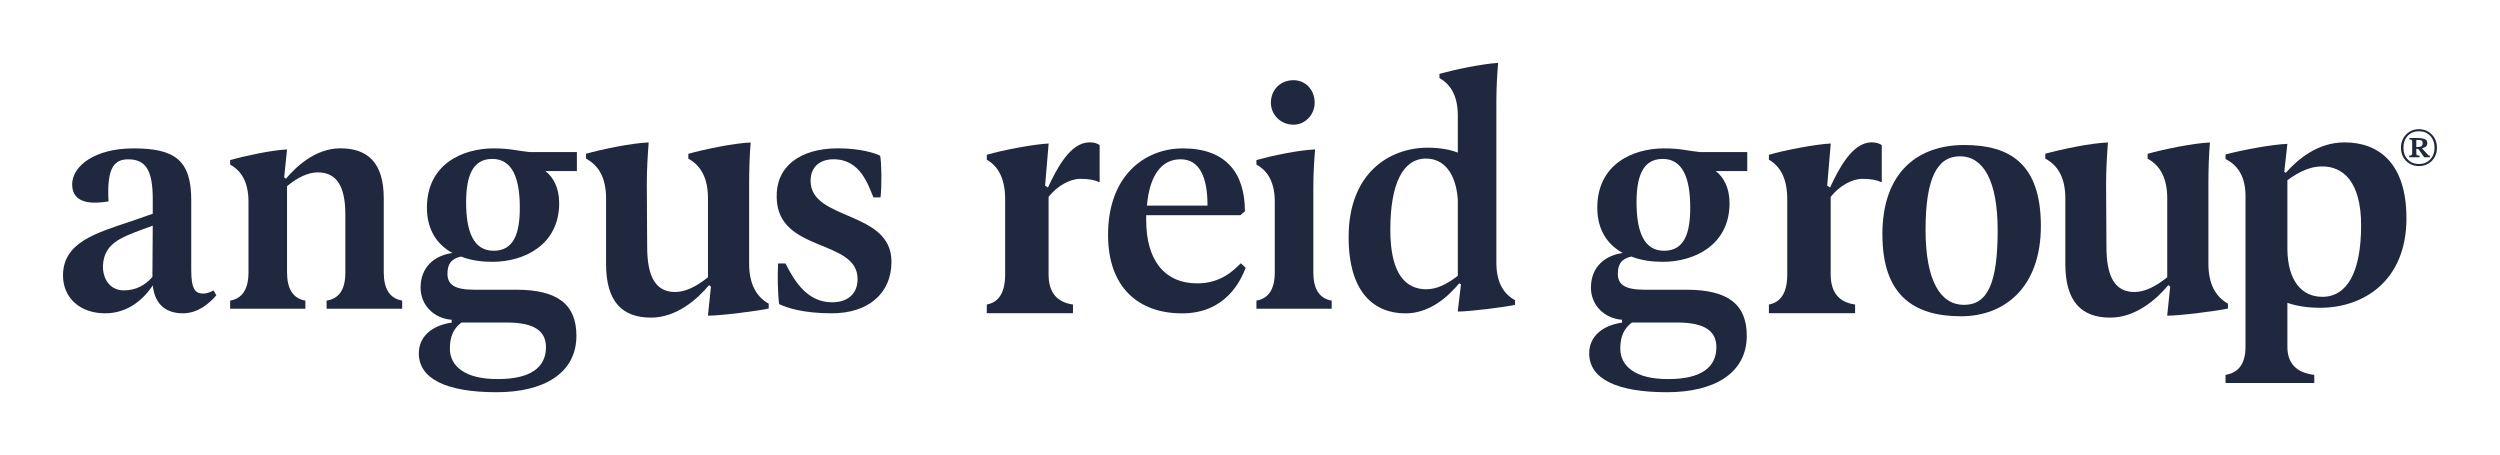 <?xml version="1.0" encoding="UTF-8"?>
<svg xmlns="http://www.w3.org/2000/svg" id="Layer_1" data-name="Layer 1" version="1.1" viewBox="0 0 429.29 78.12">
  <defs>
    <style>
      .cls-1 {
        fill: #202840;
        stroke-width: 0px;
      }
    </style>
  </defs>
  <g>
    <path class="cls-1" d="M37.15,50.71c-1.21,1.4-3.15,3.09-5.76,3.09s-4.79-1.27-5.16-4.79c-1.82,2.73-4.55,4.79-8.19,4.79-4.31,0-7.22-2.67-7.22-6.49,0-5.7,5.64-7.28,11.77-9.34l3.64-1.27v-2.49c0-4.79-1.09-6.85-4.19-6.85-2.24,0-3.76,1.15-3.4,7.22-2.18.36-6.25.73-6.25-2.91,0-3.15,3.88-6.19,10.5-6.19,6.98,0,10.01,1.88,9.95,9.04v11.83c0,3.28.67,4.06,2.06,4.06.73,0,1.46-.36,1.76-.55l.49.85ZM26.17,47.55l.06-8.8-2,.73c-3.76,1.4-6.37,2.49-6.55,6.13-.06,2.3,1.21,4.25,3.58,4.25,2.12,0,3.7-.91,4.91-2.3Z"></path>
    <path class="cls-1" d="M69.06,51.62v1.4h-12.98v-1.4q3.22-.49,3.22-4.79v-10.01c0-4.79-1.46-7.22-4.73-7.22-1.64,0-3.46.85-5.28,2.37v14.8q0,4.31,3.15,4.85v1.4h-12.92v-1.4q3.15-.55,3.15-4.85v-12.13q0-4.67-3.15-6.37v-.79c2.61-.73,7.16-1.7,9.77-1.82l-.49,4.79.3.24c1.82-2.18,5.16-5.22,9.34-5.22,4.73,0,7.46,2.49,7.46,8.61v12.68q0,4.31,3.15,4.85Z"></path>
    <path class="cls-1" d="M143.92,25.47c3.82,0,6.43.85,7.22,1.27.24,1.21.3,5.16.06,7.16h-1.21c-.91-2.06-2.18-6.55-6.86-6.55-2.3,0-3.94,1.27-3.94,3.7,0,6.92,13.89,5.03,13.89,13.89,0,5.52-4.06,8.86-10.25,8.86-4.97,0-7.77-.97-9.04-1.58-.24-1.82-.3-4.85-.18-6.98h1.27c1.7,3.4,3.94,6.67,8.01,6.67,2.61,0,4.37-1.4,4.37-4,0-6.92-13.71-4.49-13.89-13.95-.18-5.28,3.88-8.49,10.56-8.49Z"></path>
    <path class="cls-1" d="M213.9,45.98c-.83,2.18-3.4,7.83-10.92,7.83s-12.71-4.49-12.71-13.47c0-10.37,6.48-14.86,12.84-14.86,7.32,0,10.66,4.13,10.66,10.8l-.77.67h-16.18v.85c0,6.73,3.02,10.86,8.8,10.86,4.11,0,6.36-2.37,7.45-3.46l.83.79ZM196.95,35.3h10.4c0-4.85-1.35-7.95-4.62-7.95s-5.33,2.73-5.78,7.95Z"></path>
    <path class="cls-1" d="M215.75,51.62q3.15-.55,3.15-4.85v-12.13q0-4.67-3.15-6.37v-.79c2.61-.73,7.16-1.7,10.07-1.82-.18,2.24-.3,4.25-.3,6.73v14.38q0,4.31,3.15,4.85v1.4h-12.92v-1.4ZM218.23,17.65c0-2.24,1.64-3.88,3.88-3.88,2.06,0,3.64,1.64,3.64,3.88,0,2-1.58,3.76-3.64,3.76-2.24,0-3.88-1.76-3.88-3.76Z"></path>
    <path class="cls-1" d="M260.15,51.56v.79c-1.58.36-7.7,1.15-9.83,1.15l.55-4.67-.3-.18c-1.82,2.18-4.97,5.16-9.22,5.16-5.4,0-9.77-3.58-9.77-13.1,0-10.98,6.98-15.35,13.59-15.35,2,0,3.76.3,5.16.85v-6.37q0-4.67-3.15-6.43v-.73c2.61-.73,7.22-1.7,10.07-1.88-.18,2.24-.3,4.25-.3,6.79v27.54q0,4.67,3.22,6.43ZM250.33,47.37v-13.16c-.36-4.55-2.43-6.98-5.46-6.98-4,0-6.13,4.37-6.13,12.25s2.85,10.19,6.19,10.19c1.76,0,3.52-.85,5.4-2.31Z"></path>
    <path class="cls-1" d="M323.23,40.3c0-10.94,6.28-15.4,14.08-15.4s13.14,3.21,13.14,13.89-6.35,15.52-13.7,15.52c-8.17,0-13.51-3.65-13.51-14.02ZM343.03,39.54c0-8.61-2.51-12.7-6.47-12.7s-5.91,3.83-5.91,12.63,2.58,12.88,6.6,12.88,5.78-3.65,5.78-12.82Z"></path>
    <path class="cls-1" d="M382.58,52.14v.84c-1.68.39-8.23,1.23-10.44,1.23l.52-4.99-.32-.26c-1.95,2.33-5.51,5.58-9.98,5.58-4.86,0-7.71-2.66-7.71-9.21v-11.28q0-4.99-3.44-6.81v-.84c2.79-.78,7.78-1.82,10.76-1.94-.19,2.59-.32,4.54-.32,7.2l.06,10.7c0,5.12,1.43,7.78,4.8,7.78,1.75,0,3.63-.91,5.64-2.53v-13.55q0-4.99-3.37-6.81v-.84c2.79-.78,7.78-1.82,10.7-1.94-.19,2.4-.26,4.54-.26,7.2v13.61q0,4.99,3.37,6.87Z"></path>
    <path class="cls-1" d="M132,52.14v.84c-1.68.39-8.23,1.23-10.44,1.23l.52-4.99-.32-.26c-1.95,2.33-5.51,5.58-9.98,5.58-4.86,0-7.71-2.66-7.71-9.21v-11.28q0-4.99-3.44-6.81v-.84c2.79-.78,7.78-1.82,10.76-1.94-.19,2.59-.32,4.54-.32,7.2l.06,10.7c0,5.12,1.43,7.78,4.8,7.78,1.75,0,3.63-.91,5.64-2.53v-13.55q0-4.99-3.37-6.81v-.84c2.79-.78,7.78-1.82,10.7-1.94-.19,2.4-.26,4.54-.26,7.2v13.61q0,4.99,3.37,6.87Z"></path>
    <path class="cls-1" d="M413.23,37.44c0,11.04-7.65,15.41-14.78,15.41-2.24,0-4.09-.3-5.67-.85v7.52q0,4.31,4.62,4.85v1.4h-15.24v-1.4q3.43-.55,3.43-4.85v-25.84q0-4.67-3.43-6.37v-.79c2.77-.73,7.78-1.7,10.62-1.82l-.53,4.79.26.18c1.98-2.24,5.41-5.22,10.09-5.22,5.87,0,10.62,3.58,10.62,12.98ZM405.44,38.71c0-7.52-3.1-10.19-6.79-10.13-1.85,0-3.82.85-5.87,2.37v11.89c.07,5.34,2.44,8.13,6,8.13,4.29,0,6.66-4.31,6.66-12.25Z"></path>
    <path class="cls-1" d="M99.06,29.35v-3.24h-8.12c-2.09-.2-3.29-.63-6.16-.63-5.4,0-11.47,2.73-11.47,10.19,0,3.88,1.82,6.37,4.37,7.77-3.03.42-5.46,2.37-5.46,5.95,0,2.97,2.24,5.28,5.34,5.52v.49c-3.09.42-5.64,2.18-5.64,5.28,0,4.37,4.73,6.67,13.35,6.67,8.07,0,13.71-3.22,13.71-9.71,0-5.4-3.28-7.89-10.31-7.89h-7.22c-3.34,0-4.61-.85-4.61-2.73,0-1.52.49-2.55,2.31-2.97,1.7.67,3.58.91,5.4.91,5.46,0,11.47-2.91,11.47-10.07,0-2.67-1.03-4.49-2.37-5.52h0s5.42,0,5.42,0ZM79.25,55.38h7.77c4.91,0,6.73,1.58,6.73,4.25,0,3.46-2.67,5.46-8.19,5.46-5.82.06-8.31-2.31-8.31-5.22,0-2.06.61-3.46,2-4.49ZM84.77,43.06c-3.46,0-4.73-3.28-4.73-8.31,0-4.37,1.03-7.46,4.49-7.46s4.73,3.34,4.73,8.37c0,4.31-.97,7.4-4.49,7.4Z"></path>
    <path class="cls-1" d="M300.03,29.35v-3.24h-8.12c-2.09-.2-3.29-.63-6.16-.63-5.4,0-11.47,2.73-11.47,10.19,0,3.88,1.82,6.37,4.37,7.77-3.03.42-5.46,2.37-5.46,5.95,0,2.97,2.24,5.28,5.34,5.52v.49c-3.09.42-5.64,2.18-5.64,5.28,0,4.37,4.73,6.67,13.35,6.67,8.07,0,13.71-3.22,13.71-9.71,0-5.4-3.28-7.89-10.31-7.89h-7.22c-3.34,0-4.61-.85-4.61-2.73,0-1.52.49-2.55,2.31-2.97,1.7.67,3.58.91,5.4.91,5.46,0,11.47-2.91,11.47-10.07,0-2.67-1.03-4.49-2.37-5.52h0s5.42,0,5.42,0ZM280.23,55.38h7.77c4.91,0,6.73,1.58,6.73,4.25,0,3.46-2.67,5.46-8.19,5.46-5.82.06-8.31-2.31-8.31-5.22,0-2.06.61-3.46,2-4.49ZM285.75,43.06c-3.46,0-4.73-3.28-4.73-8.31,0-4.37,1.03-7.46,4.49-7.46s4.73,3.34,4.73,8.37c0,4.31-.97,7.4-4.49,7.4Z"></path>
    <path class="cls-1" d="M187.05,24.45c-3.28,0-5.64,4.59-7.1,7.75l-.49-.32.61-7.24c-2.61.13-8.01,1.16-10.62,1.94v.84q3.15,1.81,3.15,6.78v12.92q0,4.59-3.15,5.17v1.49h14.8v-1.49q-4.19-.58-4.19-5.17v-13.31c1.46-1.87,3.64-3.1,5.46-3.1,1.4,0,2.49.19,3.22.58.03-.03.06-.06.09-.09v-6.29c-.46-.32-1.06-.47-1.79-.47Z"></path>
    <path class="cls-1" d="M321.35,24.45c-3.28,0-5.64,4.59-7.1,7.75l-.49-.32.61-7.24c-2.61.13-8.01,1.16-10.62,1.94v.84q3.15,1.81,3.15,6.78v12.92q0,4.59-3.15,5.17v1.49h14.8v-1.49q-4.19-.58-4.19-5.17v-13.31c1.46-1.87,3.64-3.1,5.46-3.1,1.4,0,2.49.19,3.22.58.03-.03.06-.06.09-.09v-6.29c-.46-.32-1.06-.47-1.79-.47Z"></path>
  </g>
  <path class="cls-1" d="M415.37,28.52c-.59,0-1.12-.14-1.59-.41-.47-.27-.83-.65-1.1-1.12-.27-.48-.4-1.02-.4-1.62s.14-1.16.41-1.64c.27-.48.64-.85,1.1-1.13.46-.28.99-.42,1.57-.42s1.14.14,1.6.42c.46.28.83.66,1.1,1.13.27.48.4,1.02.4,1.64s-.13,1.14-.4,1.62c-.27.48-.63.85-1.1,1.12-.47.27-1,.41-1.6.41ZM415.37,28.16c.8,0,1.44-.26,1.94-.79s.74-1.19.74-2-.25-1.51-.74-2.04c-.5-.53-1.14-.79-1.94-.79s-1.44.26-1.93.79c-.49.52-.73,1.2-.73,2.04s.24,1.48.73,2c.49.53,1.13.79,1.93.79ZM415.48,27.01h-1.78v-.29c.19,0,.33-.02.4-.07.07-.05.11-.17.11-.38v-1.94c0-.16-.03-.26-.08-.31-.05-.05-.18-.07-.39-.07v-.25s1.56,0,1.56,0c.39,0,.73.06,1.04.17.31.11.46.35.46.7,0,.3-.09.51-.28.63-.19.12-.39.21-.61.25v.04c.07.08.16.18.27.29s.31.34.62.69c.08.1.15.16.2.2.05.04.13.05.24.05v.29s-.96,0-.96,0c-.29-.42-.49-.71-.6-.86-.11-.15-.22-.31-.34-.46-.07-.08-.14-.13-.2-.13h-.22s0,.71,0,.71c0,.21.03.33.1.38.07.05.22.07.46.07v.29ZM414.92,24.04v1.21h.18c.31,0,.54-.05.69-.15.15-.1.22-.28.22-.54,0-.22-.06-.36-.19-.43s-.32-.1-.57-.1h-.33Z"></path>
</svg>
